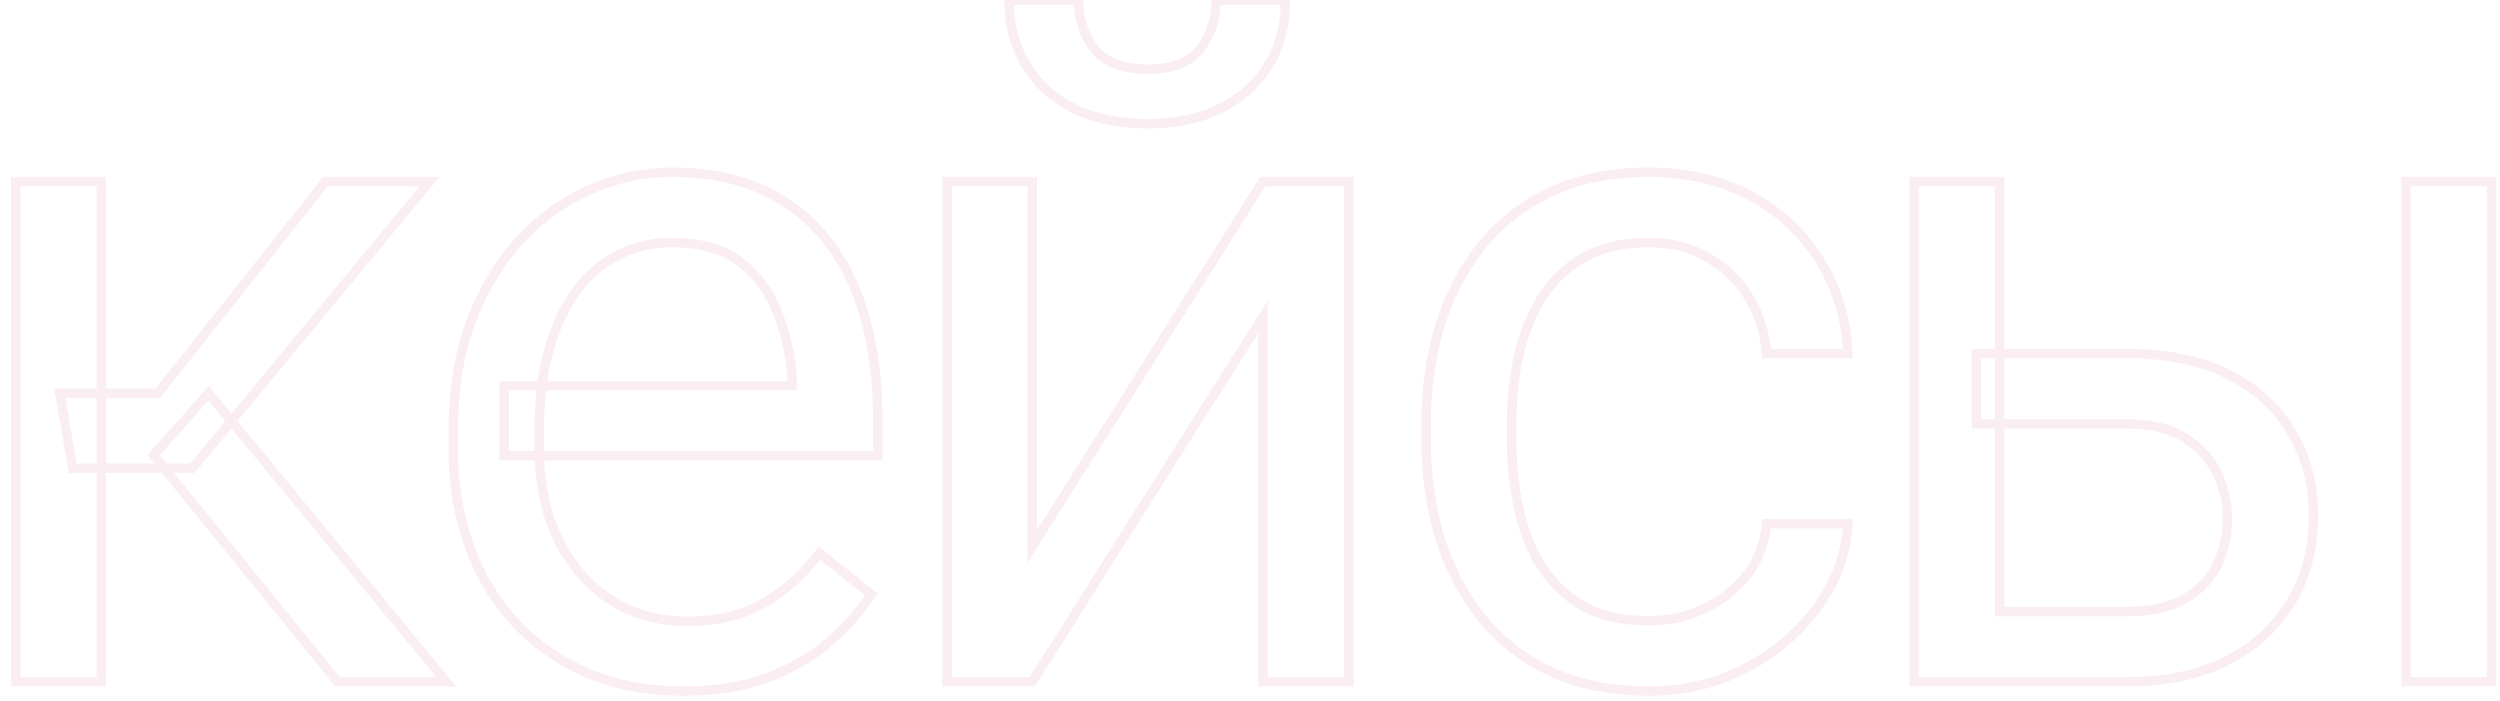<?xml version="1.0" encoding="UTF-8"?> <svg xmlns="http://www.w3.org/2000/svg" width="132" height="37" viewBox="0 0 132 37" fill="none"> <path d="M5.35 9.584H5.6V9.334H5.35V9.584ZM5.35 36V36.25H5.6V36H5.35ZM0.833 36H0.583V36.25H0.833V36ZM0.833 9.584V9.334H0.583V9.584H0.833ZM22.684 9.584L22.876 9.743L23.215 9.334H22.684V9.584ZM10.159 24.721V24.971H10.277L10.352 24.88L10.159 24.721ZM3.836 24.721L3.59 24.763L3.625 24.971H3.836V24.721ZM3.152 20.766V20.516H2.855L2.906 20.808L3.152 20.766ZM8.328 20.766V21.016H8.449L8.524 20.921L8.328 20.766ZM17.19 9.584V9.334H17.07L16.994 9.429L17.19 9.584ZM17.825 36L17.631 36.158L17.706 36.25H17.825V36ZM8.108 24.037L7.921 23.871L7.78 24.03L7.914 24.195L8.108 24.037ZM11.014 20.766L11.207 20.607L11.021 20.381L10.827 20.6L11.014 20.766ZM23.562 36V36.25H24.092L23.756 35.841L23.562 36ZM5.1 9.584V36H5.6V9.584H5.1ZM5.35 35.75H0.833V36.25H5.35V35.75ZM1.083 36V9.584H0.583V36H1.083ZM0.833 9.834H5.35V9.334H0.833V9.834ZM22.491 9.425L9.967 24.561L10.352 24.88L22.876 9.743L22.491 9.425ZM10.159 24.471H3.836V24.971H10.159V24.471ZM4.082 24.678L3.399 20.723L2.906 20.808L3.59 24.763L4.082 24.678ZM3.152 21.016H8.328V20.516H3.152V21.016ZM8.524 20.921L17.386 9.739L16.994 9.429L8.132 20.61L8.524 20.921ZM17.19 9.834H22.684V9.334H17.19V9.834ZM18.019 35.842L8.302 23.88L7.914 24.195L17.631 36.158L18.019 35.842ZM8.295 24.203L11.201 20.932L10.827 20.6L7.921 23.871L8.295 24.203ZM10.821 20.925L23.369 36.159L23.756 35.841L11.207 20.607L10.821 20.925ZM23.562 35.75H17.825V36.25H23.562V35.75ZM31.06 35.56L30.961 35.79L30.964 35.792L31.06 35.56ZM27.227 32.899L27.043 33.069L27.045 33.071L27.227 32.899ZM24.785 28.847L24.55 28.932L24.785 28.847ZM24.883 16.957L25.117 17.046L25.117 17.045L24.883 16.957ZM27.471 12.66L27.288 12.49L27.471 12.66ZM40.361 10.072L40.254 10.298L40.255 10.299L40.361 10.072ZM43.755 12.807L43.555 12.957L43.556 12.958L43.755 12.807ZM45.708 16.908L45.467 16.973L45.467 16.974L45.708 16.908ZM46.343 24.061V24.311H46.593V24.061H46.343ZM26.616 24.061H26.366V24.311H26.616V24.061ZM26.616 20.375V20.125H26.366V20.375H26.616ZM41.826 20.375V20.625H42.076V20.375H41.826ZM41.826 20.033H42.077L42.076 20.019L41.826 20.033ZM41.094 16.615L40.859 16.701L40.86 16.704L41.094 16.615ZM32.647 13.466L32.757 13.69L32.76 13.689L32.647 13.466ZM28.984 27.26L28.745 27.334L28.747 27.338L28.984 27.26ZM30.523 30.141L30.328 30.297L30.329 30.3L30.523 30.141ZM32.988 32.094L32.878 32.318L32.88 32.319L32.988 32.094ZM40.361 31.825L40.235 31.61L40.361 31.825ZM43.267 29.213L43.422 29.017L43.222 28.858L43.068 29.061L43.267 29.213ZM46.001 31.386L46.21 31.523L46.336 31.332L46.157 31.19L46.001 31.386ZM40.581 35.756L40.492 35.522L40.491 35.523L40.581 35.756ZM36.065 36.238C34.254 36.238 32.618 35.934 31.155 35.33L30.964 35.792C32.496 36.424 34.197 36.738 36.065 36.738V36.238ZM31.158 35.331C29.707 34.709 28.459 33.842 27.409 32.728L27.045 33.071C28.143 34.236 29.449 35.142 30.961 35.79L31.158 35.331ZM27.41 32.729C26.376 31.616 25.579 30.294 25.02 28.761L24.55 28.932C25.131 30.524 25.961 31.904 27.043 33.069L27.41 32.729ZM25.02 28.761C24.462 27.229 24.181 25.549 24.181 23.72H23.681C23.681 25.601 23.97 27.339 24.55 28.932L25.02 28.761ZM24.181 23.72V22.694H23.681V23.72H24.181ZM24.181 22.694C24.181 20.57 24.494 18.689 25.117 17.046L24.649 16.869C24.002 18.578 23.681 20.521 23.681 22.694H24.181ZM25.117 17.045C25.742 15.379 26.588 13.976 27.654 12.831L27.288 12.49C26.172 13.688 25.294 15.15 24.649 16.869L25.117 17.045ZM27.654 12.831C28.722 11.682 29.931 10.816 31.281 10.228L31.082 9.77C29.665 10.386 28.4 11.294 27.288 12.49L27.654 12.831ZM31.281 10.228C32.634 9.639 34.032 9.346 35.478 9.346V8.846C33.962 8.846 32.496 9.154 31.082 9.77L31.281 10.228ZM35.478 9.346C37.338 9.346 38.928 9.666 40.254 10.298L40.469 9.847C39.061 9.176 37.395 8.846 35.478 8.846V9.346ZM40.255 10.299C41.603 10.933 42.702 11.819 43.555 12.957L43.955 12.657C43.05 11.451 41.886 10.514 40.468 9.846L40.255 10.299ZM43.556 12.958C44.413 14.085 45.051 15.422 45.467 16.973L45.95 16.843C45.519 15.237 44.855 13.84 43.954 12.655L43.556 12.958ZM45.467 16.974C45.883 18.512 46.093 20.199 46.093 22.035H46.593C46.593 20.161 46.379 18.43 45.949 16.843L45.467 16.974ZM46.093 22.035V24.061H46.593V22.035H46.093ZM46.343 23.811H26.616V24.311H46.343V23.811ZM26.866 24.061V20.375H26.366V24.061H26.866ZM26.616 20.625H41.826V20.125H26.616V20.625ZM42.076 20.375V20.033H41.576V20.375H42.076ZM42.076 20.019C42.009 18.821 41.76 17.657 41.327 16.526L40.86 16.704C41.274 17.787 41.513 18.901 41.577 20.047L42.076 20.019ZM41.328 16.529C40.906 15.381 40.229 14.431 39.297 13.686L38.984 14.076C39.843 14.763 40.468 15.636 40.859 16.701L41.328 16.529ZM39.297 13.686C38.344 12.923 37.062 12.557 35.478 12.557V13.057C36.988 13.057 38.147 13.406 38.984 14.076L39.297 13.686ZM35.478 12.557C34.416 12.557 33.433 12.785 32.533 13.243L32.76 13.689C33.585 13.268 34.49 13.057 35.478 13.057V12.557ZM32.536 13.241C31.634 13.684 30.863 14.347 30.223 15.223L30.627 15.518C31.224 14.701 31.934 14.094 32.757 13.69L32.536 13.241ZM30.223 15.223C29.584 16.098 29.092 17.16 28.744 18.403L29.225 18.538C29.561 17.34 30.029 16.335 30.627 15.518L30.223 15.223ZM28.744 18.403C28.394 19.651 28.222 21.082 28.222 22.694H28.722C28.722 21.116 28.891 19.732 29.225 18.538L28.744 18.403ZM28.222 22.694V23.72H28.722V22.694H28.222ZM28.222 23.72C28.222 24.996 28.396 26.201 28.745 27.334L29.223 27.186C28.889 26.105 28.722 24.95 28.722 23.72H28.222ZM28.747 27.338C29.114 28.455 29.64 29.442 30.328 30.297L30.717 29.984C30.07 29.179 29.571 28.246 29.222 27.182L28.747 27.338ZM30.329 30.3C31.036 31.157 31.886 31.83 32.878 32.318L33.099 31.869C32.17 31.413 31.377 30.785 30.715 29.982L30.329 30.3ZM32.88 32.319C33.894 32.809 35.039 33.052 36.309 33.052V32.552C35.104 32.552 34.035 32.322 33.097 31.869L32.88 32.319ZM36.309 33.052C37.938 33.052 39.335 32.719 40.488 32.041L40.235 31.61C39.175 32.233 37.87 32.552 36.309 32.552V33.052ZM40.488 32.041C41.625 31.372 42.617 30.479 43.465 29.364L43.068 29.061C42.256 30.128 41.312 30.976 40.235 31.61L40.488 32.041ZM43.111 29.409L45.845 31.581L46.157 31.19L43.422 29.017L43.111 29.409ZM45.792 31.248C45.236 32.09 44.527 32.896 43.662 33.665L43.994 34.038C44.887 33.245 45.626 32.407 46.21 31.523L45.792 31.248ZM43.662 33.665C42.809 34.423 41.754 35.043 40.492 35.522L40.67 35.99C41.979 35.492 43.089 34.843 43.994 34.038L43.662 33.665ZM40.491 35.523C39.257 35.997 37.783 36.238 36.065 36.238V36.738C37.828 36.738 39.366 36.491 40.671 35.989L40.491 35.523ZM54.499 28.847H54.249V29.71L54.71 28.98L54.499 28.847ZM66.682 9.584V9.334H66.544L66.47 9.45L66.682 9.584ZM71.223 9.584H71.473V9.334H71.223V9.584ZM71.223 36V36.25H71.473V36H71.223ZM66.682 36H66.432V36.25H66.682V36ZM66.682 16.737H66.932V15.874L66.47 16.604L66.682 16.737ZM54.499 36V36.25H54.637L54.71 36.134L54.499 36ZM50.007 36H49.757V36.25H50.007V36ZM50.007 9.584V9.334H49.757V9.584H50.007ZM54.499 9.584H54.749V9.334H54.499V9.584ZM64.216 0.014V-0.236H63.966V0.014H64.216ZM67.878 0.014H68.128V-0.236H67.878V0.014ZM66.999 3.407L67.213 3.536L67.214 3.534L66.999 3.407ZM55.231 4.726L55.06 4.908L55.063 4.91L55.231 4.726ZM53.278 0.014V-0.236H53.028V0.014H53.278ZM56.94 0.014H57.19V-0.236H56.94V0.014ZM54.71 28.98L66.893 9.718L66.47 9.45L54.288 28.713L54.71 28.98ZM66.682 9.834H71.223V9.334H66.682V9.834ZM70.973 9.584V36H71.473V9.584H70.973ZM71.223 35.75H66.682V36.25H71.223V35.75ZM66.932 36V16.737H66.432V36H66.932ZM66.47 16.604L54.288 35.866L54.71 36.134L66.893 16.871L66.47 16.604ZM54.499 35.75H50.007V36.25H54.499V35.75ZM50.257 36V9.584H49.757V36H50.257ZM50.007 9.834H54.499V9.334H50.007V9.834ZM54.249 9.584V28.847H54.749V9.584H54.249ZM64.216 0.264H67.878V-0.236H64.216V0.264ZM67.628 0.014C67.628 1.243 67.345 2.33 66.784 3.28L67.214 3.534C67.825 2.499 68.128 1.323 68.128 0.014H67.628ZM66.785 3.279C66.225 4.212 65.423 4.945 64.371 5.479L64.597 5.925C65.727 5.352 66.602 4.556 67.213 3.536L66.785 3.279ZM64.371 5.479C63.323 6.011 62.069 6.282 60.602 6.282V6.782C62.131 6.782 63.465 6.5 64.597 5.925L64.371 5.479ZM60.602 6.282C58.385 6.282 56.661 5.693 55.4 4.541L55.063 4.91C56.439 6.167 58.295 6.782 60.602 6.782V6.282ZM55.402 4.543C54.155 3.374 53.528 1.871 53.528 0.014H53.028C53.028 1.997 53.704 3.636 55.06 4.908L55.402 4.543ZM53.278 0.264H56.94V-0.236H53.278V0.264ZM56.69 0.014C56.69 1.026 56.983 1.926 57.571 2.703L57.97 2.402C57.451 1.715 57.19 0.922 57.19 0.014H56.69ZM57.571 2.703C58.19 3.523 59.227 3.901 60.602 3.901V3.401C59.309 3.401 58.457 3.047 57.97 2.402L57.571 2.703ZM60.602 3.901C61.948 3.901 62.967 3.522 63.585 2.703L63.186 2.402C62.698 3.049 61.861 3.401 60.602 3.401V3.901ZM63.585 2.703C64.173 1.926 64.466 1.026 64.466 0.014H63.966C63.966 0.922 63.705 1.715 63.186 2.402L63.585 2.703ZM92.269 30.311L92.468 30.464L92.469 30.462L92.269 30.311ZM93.27 27.65V27.4H93.04L93.021 27.63L93.27 27.65ZM97.567 27.65L97.817 27.663L97.831 27.4H97.567V27.65ZM95.981 32.02L95.778 31.874L95.778 31.875L95.981 32.02ZM92.196 35.268L92.312 35.489L92.314 35.488L92.196 35.268ZM81.845 35.438L81.737 35.664L81.738 35.664L81.845 35.438ZM78.183 32.558L77.986 32.712L77.987 32.714L78.183 32.558ZM76.01 28.358L75.77 28.429L75.771 28.432L76.01 28.358ZM76.01 17.25L75.771 17.177L75.77 17.178L76.01 17.25ZM78.183 13.026L77.987 12.87L77.986 12.872L78.183 13.026ZM81.845 10.146L81.738 9.919L81.737 9.92L81.845 10.146ZM92.465 10.365L92.345 10.585L92.347 10.585L92.465 10.365ZM96.103 13.783L95.889 13.913L95.891 13.916L96.103 13.783ZM97.567 18.666V18.916H97.829L97.817 18.655L97.567 18.666ZM93.27 18.666L93.021 18.685L93.038 18.916H93.27V18.666ZM92.343 15.712L92.128 15.839L92.129 15.842L92.343 15.712ZM90.194 13.612L90.066 13.827L90.07 13.829L90.194 13.612ZM83.554 13.637L83.679 13.853L83.68 13.852L83.554 13.637ZM81.332 15.834L81.117 15.706L81.117 15.707L81.332 15.834ZM80.16 18.886L79.916 18.833L79.915 18.835L80.16 18.886ZM81.308 29.774L81.092 29.901L81.094 29.904L81.308 29.774ZM83.529 31.972L83.401 32.186L83.406 32.189L83.529 31.972ZM87.045 33.027C88.154 33.027 89.185 32.8 90.132 32.343L89.915 31.893C89.039 32.315 88.084 32.527 87.045 32.527V33.027ZM90.132 32.343C91.077 31.888 91.857 31.261 92.468 30.463L92.071 30.16C91.51 30.892 90.793 31.47 89.915 31.893L90.132 32.343ZM92.469 30.462C93.084 29.642 93.434 28.71 93.52 27.671L93.021 27.63C92.944 28.577 92.627 29.419 92.07 30.162L92.469 30.462ZM93.27 27.9H97.567V27.4H93.27V27.9ZM97.318 27.637C97.239 29.149 96.728 30.559 95.778 31.874L96.183 32.167C97.186 30.78 97.733 29.277 97.817 27.663L97.318 27.637ZM95.778 31.875C94.841 33.176 93.61 34.233 92.079 35.047L92.314 35.488C93.907 34.642 95.199 33.535 96.183 32.166L95.778 31.875ZM92.081 35.046C90.556 35.84 88.879 36.238 87.045 36.238V36.738C88.954 36.738 90.711 36.323 92.312 35.489L92.081 35.046ZM87.045 36.238C85.088 36.238 83.393 35.894 81.951 35.212L81.738 35.664C83.259 36.383 85.03 36.738 87.045 36.738V36.238ZM81.953 35.213C80.52 34.529 79.33 33.592 78.378 32.401L77.987 32.714C78.988 33.965 80.239 34.949 81.737 35.664L81.953 35.213ZM78.379 32.403C77.439 31.208 76.728 29.836 76.249 28.285L75.771 28.432C76.268 30.038 77.006 31.466 77.986 32.712L78.379 32.403ZM76.249 28.288C75.785 26.717 75.552 25.056 75.552 23.305H75.052C75.052 25.101 75.291 26.81 75.77 28.429L76.249 28.288ZM75.552 23.305V22.279H75.052V23.305H75.552ZM75.552 22.279C75.552 20.528 75.785 18.875 76.249 17.322L75.77 17.178C75.291 18.782 75.052 20.483 75.052 22.279H75.552ZM76.249 17.323C76.729 15.755 77.439 14.376 78.379 13.181L77.986 12.872C77.005 14.118 76.267 15.554 75.771 17.177L76.249 17.323ZM78.378 13.182C79.33 11.992 80.52 11.055 81.953 10.371L81.737 9.92C80.239 10.635 78.988 11.619 77.987 12.87L78.378 13.182ZM81.951 10.371C83.393 9.69 85.088 9.346 87.045 9.346V8.846C85.03 8.846 83.259 9.201 81.738 9.919L81.951 10.371ZM87.045 9.346C89.077 9.346 90.841 9.762 92.345 10.585L92.585 10.146C90.996 9.276 89.147 8.846 87.045 8.846V9.346ZM92.347 10.585C93.855 11.395 95.034 12.504 95.889 13.913L96.316 13.653C95.413 12.165 94.167 10.995 92.583 10.145L92.347 10.585ZM95.891 13.916C96.761 15.309 97.238 16.894 97.318 18.677L97.817 18.655C97.734 16.793 97.234 15.122 96.314 13.651L95.891 13.916ZM97.567 18.416H93.27V18.916H97.567V18.416ZM93.52 18.647C93.436 17.52 93.115 16.496 92.556 15.582L92.129 15.842C92.645 16.685 92.943 17.631 93.021 18.685L93.52 18.647ZM92.558 15.585C92.014 14.667 91.266 13.937 90.318 13.395L90.07 13.829C90.945 14.329 91.63 14.999 92.128 15.839L92.558 15.585ZM90.323 13.398C89.383 12.834 88.288 12.557 87.045 12.557V13.057C88.211 13.057 89.215 13.316 90.066 13.827L90.323 13.398ZM87.045 12.557C85.629 12.557 84.418 12.84 83.427 13.421L83.68 13.852C84.577 13.327 85.694 13.057 87.045 13.057V12.557ZM83.428 13.42C82.464 13.979 81.692 14.742 81.117 15.706L81.547 15.962C82.079 15.071 82.788 14.369 83.679 13.853L83.428 13.42ZM81.117 15.707C80.565 16.643 80.165 17.686 79.916 18.833L80.404 18.939C80.643 17.84 81.025 16.848 81.547 15.961L81.117 15.707ZM79.915 18.835C79.684 19.959 79.568 21.107 79.568 22.279H80.068C80.068 21.14 80.181 20.026 80.405 18.936L79.915 18.835ZM79.568 22.279V23.305H80.068V22.279H79.568ZM79.568 23.305C79.568 24.477 79.684 25.633 79.915 26.772L80.405 26.673C80.181 25.566 80.068 24.444 80.068 23.305H79.568ZM79.915 26.772C80.148 27.92 80.54 28.964 81.092 29.901L81.523 29.648C81.001 28.762 80.628 27.771 80.405 26.673L79.915 26.772ZM81.094 29.904C81.669 30.851 82.439 31.612 83.401 32.186L83.657 31.757C82.764 31.224 82.053 30.521 81.521 29.645L81.094 29.904ZM83.406 32.189C84.397 32.753 85.614 33.027 87.045 33.027V32.527C85.676 32.527 84.55 32.265 83.653 31.754L83.406 32.189ZM104.356 18.666V18.416H104.106V18.666H104.356ZM117.687 19.789L117.573 20.012L117.575 20.013L117.687 19.789ZM121.007 22.841L120.79 22.965L120.792 22.969L121.007 22.841ZM121.52 30.678L121.752 30.771L121.752 30.769L121.52 30.678ZM119.615 33.461L119.444 33.279L119.442 33.281L119.615 33.461ZM116.515 35.341L116.599 35.576L116.601 35.575L116.515 35.341ZM101.061 36H100.811V36.25H101.061V36ZM101.061 9.584V9.334H100.811V9.584H101.061ZM105.577 9.584H105.827V9.334H105.577V9.584ZM105.577 32.289H105.327V32.539H105.577V32.289ZM115.416 23.158L115.277 23.366L115.28 23.368L115.416 23.158ZM104.356 22.377H104.106V22.627H104.356V22.377ZM131.554 9.584H131.804V9.334H131.554V9.584ZM131.554 36V36.25H131.804V36H131.554ZM127.037 36H126.787V36.25H127.037V36ZM127.037 9.584V9.334H126.787V9.584H127.037ZM104.356 18.916H112.291V18.416H104.356V18.916ZM112.291 18.916C114.395 18.916 116.152 19.285 117.573 20.012L117.8 19.567C116.291 18.795 114.451 18.416 112.291 18.416V18.916ZM117.575 20.013C119 20.725 120.068 21.71 120.79 22.965L121.224 22.716C120.448 21.368 119.303 20.318 117.798 19.566L117.575 20.013ZM120.792 22.969C121.532 24.212 121.904 25.632 121.904 27.235H122.404C122.404 25.551 122.012 24.041 121.222 22.713L120.792 22.969ZM121.904 27.235C121.904 28.427 121.698 29.543 121.287 30.586L121.752 30.769C122.187 29.664 122.404 28.486 122.404 27.235H121.904ZM121.287 30.585C120.878 31.608 120.264 32.506 119.444 33.279L119.787 33.643C120.659 32.821 121.315 31.863 121.752 30.771L121.287 30.585ZM119.442 33.281C118.64 34.051 117.638 34.661 116.428 35.106L116.601 35.575C117.866 35.109 118.93 34.466 119.788 33.641L119.442 33.281ZM116.43 35.106C115.242 35.533 113.864 35.75 112.291 35.75V36.25C113.909 36.25 115.346 36.027 116.599 35.576L116.43 35.106ZM112.291 35.75H101.061V36.25H112.291V35.75ZM101.311 36V9.584H100.811V36H101.311ZM101.061 9.834H105.577V9.334H101.061V9.834ZM105.327 9.584V32.289H105.827V9.584H105.327ZM105.577 32.539H112.291V32.039H105.577V32.539ZM112.291 32.539C113.62 32.539 114.712 32.299 115.545 31.795L115.287 31.367C114.558 31.808 113.566 32.039 112.291 32.039V32.539ZM115.545 31.795C116.365 31.3 116.963 30.653 117.328 29.854L116.873 29.646C116.555 30.344 116.03 30.918 115.287 31.367L115.545 31.795ZM117.328 29.854C117.685 29.073 117.863 28.256 117.863 27.406H117.363C117.363 28.184 117.2 28.93 116.873 29.646L117.328 29.854ZM117.863 27.406C117.863 26.572 117.684 25.756 117.329 24.96L116.872 25.165C117.201 25.899 117.363 26.646 117.363 27.406H117.863ZM117.329 24.96C116.965 24.146 116.369 23.476 115.552 22.948L115.28 23.368C116.026 23.849 116.552 24.448 116.872 25.165L117.329 24.96ZM115.555 22.95C114.719 22.393 113.624 22.127 112.291 22.127V22.627C113.562 22.627 114.55 22.881 115.277 23.366L115.555 22.95ZM112.291 22.127H104.356V22.627H112.291V22.127ZM104.606 22.377V18.666H104.106V22.377H104.606ZM131.304 9.584V36H131.804V9.584H131.304ZM131.554 35.75H127.037V36.25H131.554V35.75ZM127.287 36V9.584H126.787V36H127.287ZM127.037 9.834H131.554V9.334H127.037V9.834Z" fill="#D95583" fill-opacity="0.1"></path> </svg> 